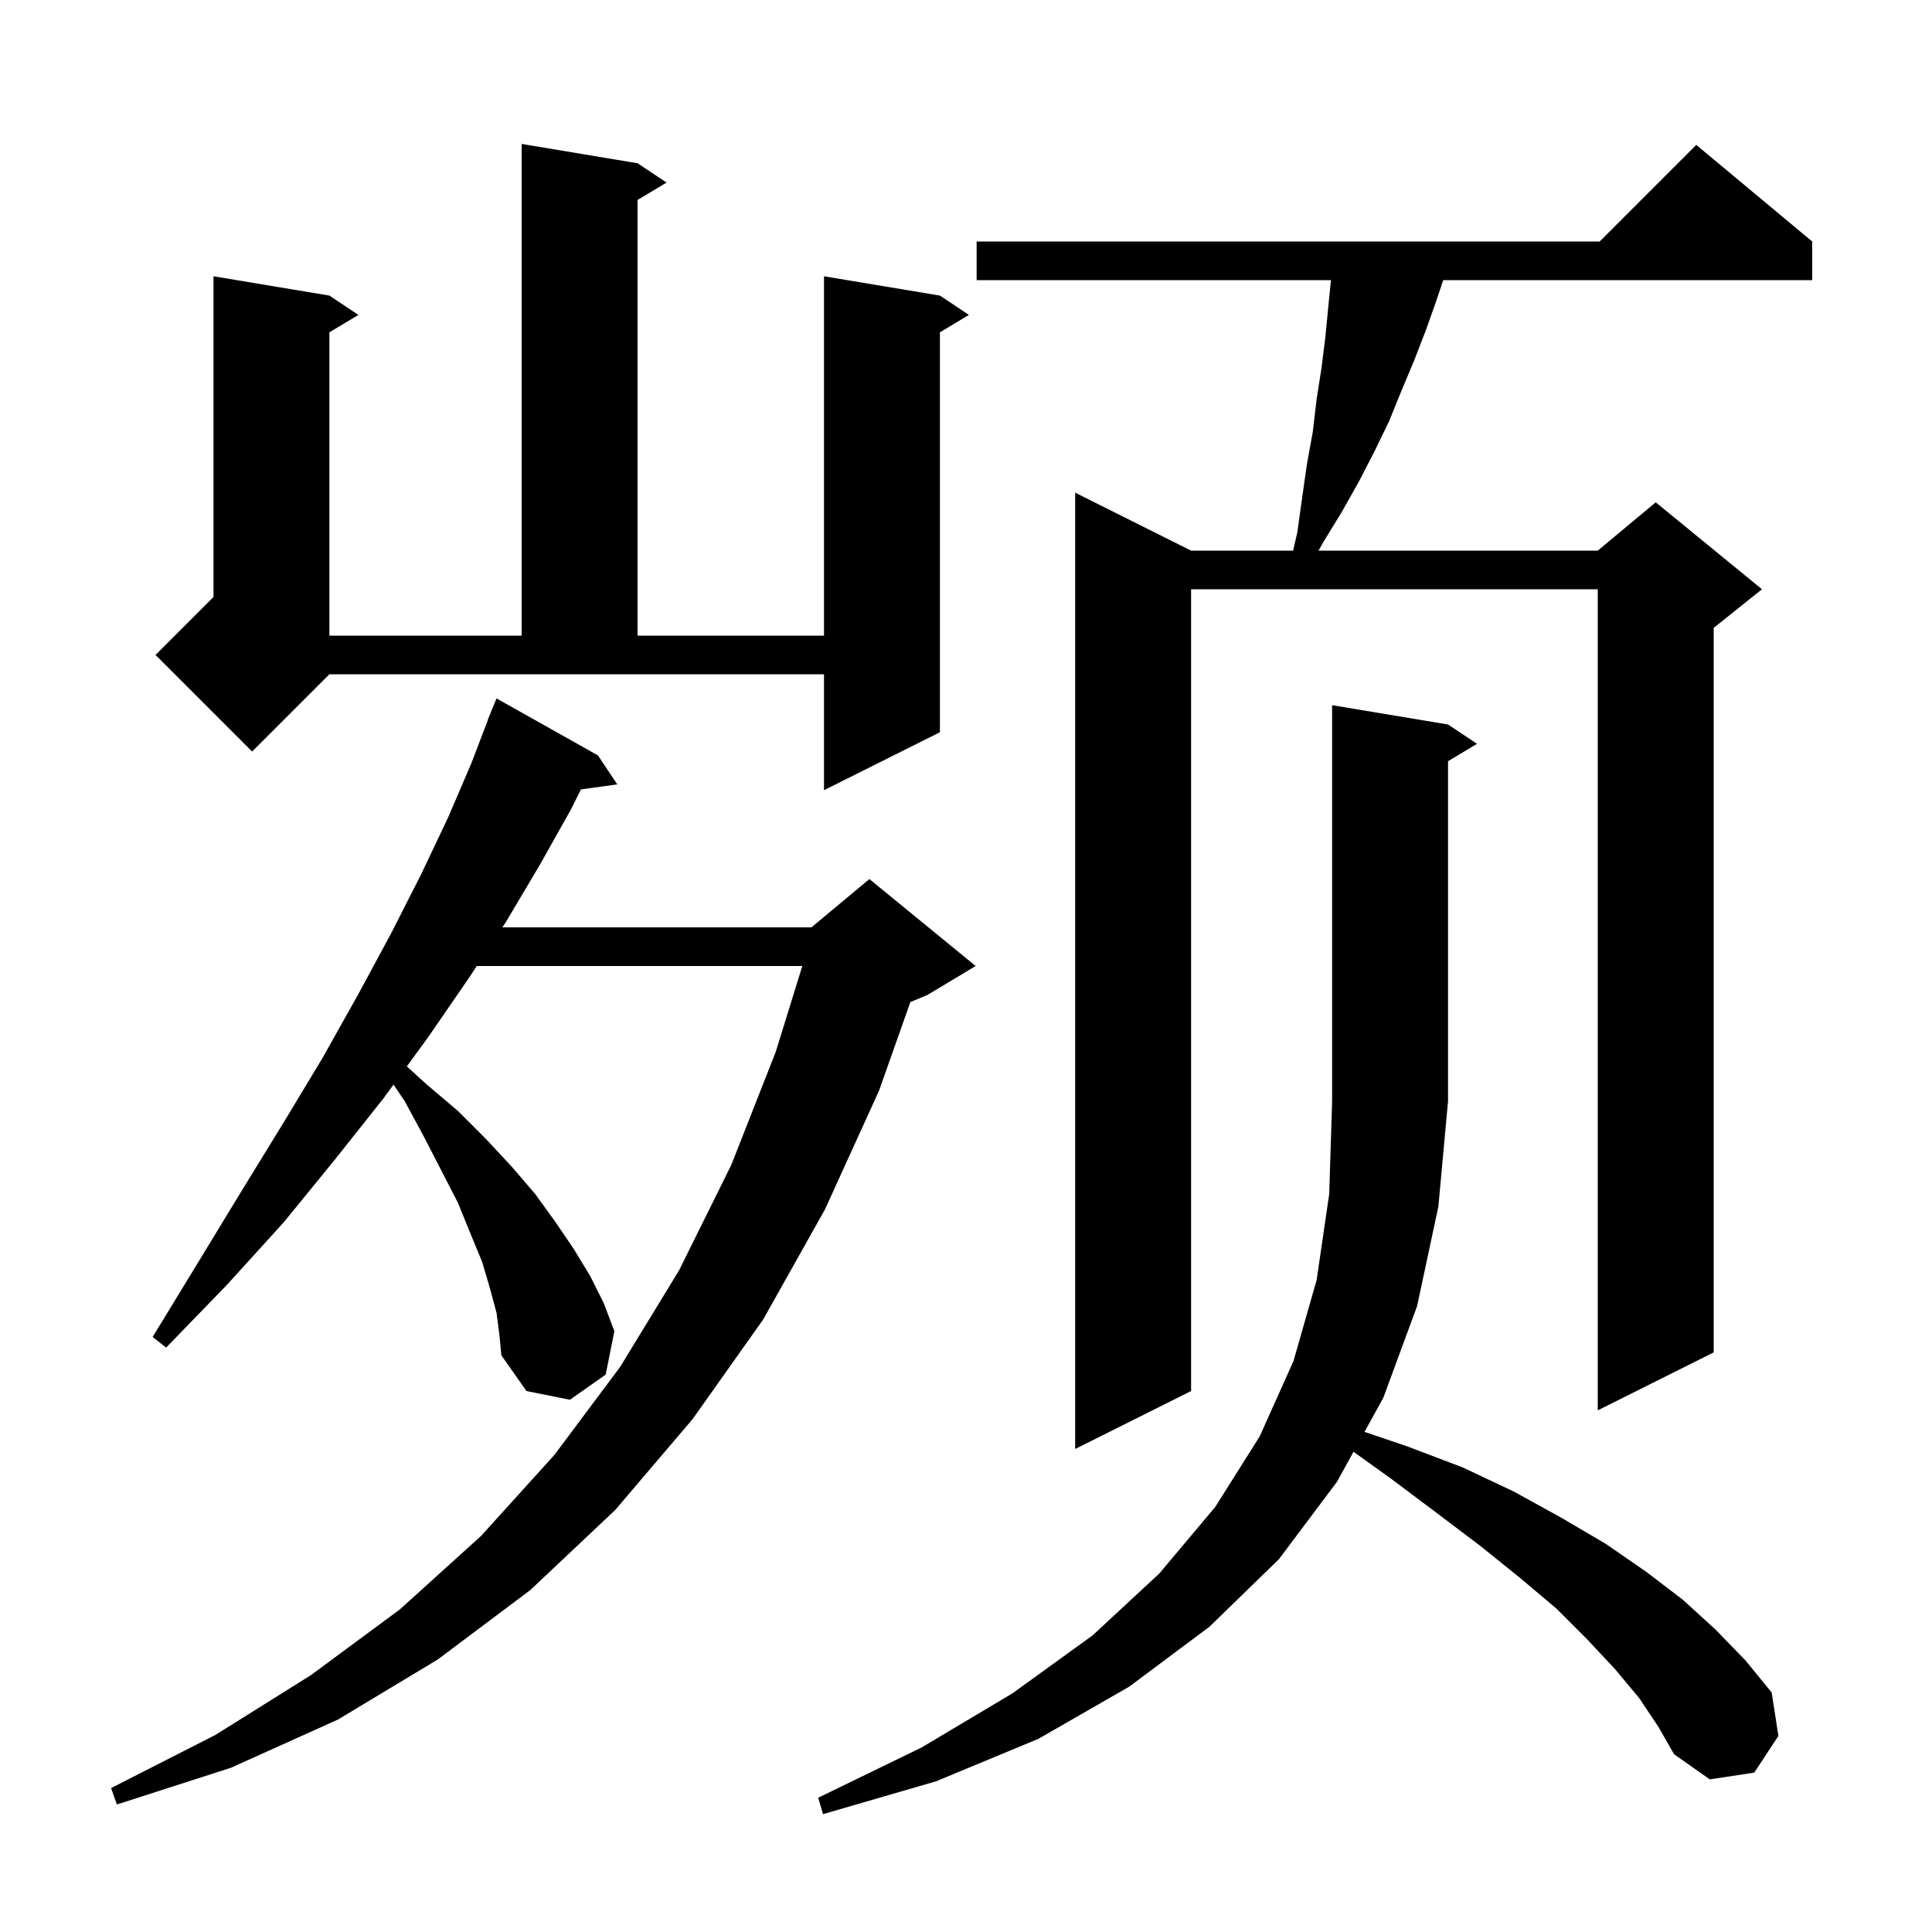 <svg xmlns="http://www.w3.org/2000/svg" xmlns:xlink="http://www.w3.org/1999/xlink" version="1.1" baseProfile="full" viewBox="0 0 200 200" width="200" height="200"><g fill="currentColor"><path d="M 169.7 175.8 L 167.2 172.8 L 164.3 169.7 L 161.1 166.5 L 157.3 163.3 L 153.2 160.0 L 148.7 156.6 L 143.9 153.0 L 140.117 150.288 L 138.4 153.4 L 132.4 161.4 L 125.2 168.4 L 116.9 174.6 L 107.5 180.0 L 96.9 184.4 L 85.2 187.8 L 84.7 186.1 L 95.4 180.9 L 104.8 175.3 L 113.1 169.3 L 120.0 162.9 L 125.8 156.0 L 130.4 148.7 L 133.9 140.9 L 136.3 132.5 L 137.6 123.6 L 137.9 114.0 L 137.9 73.0 L 149.9 75.0 L 152.9 77.0 L 149.9 78.8 L 149.9 114.0 L 148.9 124.9 L 146.7 135.2 L 143.2 144.7 L 141.254 148.228 L 145.6 149.7 L 151.4 151.9 L 156.7 154.4 L 161.6 157.1 L 166.2 159.8 L 170.4 162.7 L 174.2 165.6 L 177.6 168.7 L 180.7 171.9 L 183.4 175.2 L 184.1 179.7 L 181.6 183.5 L 177.0 184.2 L 173.3 181.6 L 171.7 178.8 Z M 51.4 135.9 L 50.7 133.3 L 49.9 130.6 L 48.7 127.7 L 47.4 124.5 L 45.7 121.2 L 43.9 117.7 L 41.9 114.0 L 40.737 112.279 L 39.7 113.7 L 34.7 120.0 L 29.4 126.5 L 23.5 133.0 L 17.2 139.5 L 15.8 138.4 L 20.5 130.7 L 25.0 123.3 L 29.3 116.3 L 33.4 109.5 L 37.1 102.9 L 40.5 96.6 L 43.6 90.5 L 46.4 84.6 L 48.8 79.0 L 50.516 74.505 L 50.5 74.5 L 50.773 73.833 L 50.9 73.5 L 50.908 73.503 L 51.4 72.3 L 61.9 78.2 L 63.9 81.2 L 60.141 81.719 L 59.1 83.8 L 55.9 89.5 L 52.4 95.4 L 52.003 96.0 L 84.0 96.0 L 90.0 91.0 L 101.0 100.0 L 96.0 103.0 L 94.239 103.734 L 91.0 112.9 L 85.4 125.2 L 79.0 136.6 L 71.7 146.9 L 63.7 156.3 L 54.9 164.6 L 45.3 171.8 L 35.0 178.0 L 23.9 183.0 L 12.1 186.8 L 11.5 185.1 L 22.3 179.6 L 32.2 173.4 L 41.4 166.6 L 49.8 159.0 L 57.4 150.6 L 64.2 141.5 L 70.3 131.5 L 75.7 120.6 L 80.3 108.9 L 83.055 100.0 L 49.359 100.0 L 48.5 101.3 L 44.3 107.4 L 42.116 110.391 L 44.1 112.2 L 47.4 115.0 L 50.3 117.9 L 53.0 120.8 L 55.4 123.6 L 57.5 126.5 L 59.4 129.3 L 61.1 132.1 L 62.5 134.9 L 63.6 137.8 L 62.7 142.3 L 59.0 144.9 L 54.5 144.0 L 51.9 140.3 L 51.7 138.2 Z M 187.6 25.0 L 187.6 29.0 L 149.4 29.0 L 148.7 31.1 L 147.6 34.2 L 146.4 37.3 L 145.1 40.4 L 143.8 43.6 L 142.3 46.7 L 140.7 49.8 L 138.9 53.0 L 137.0 56.1 L 136.494 57.0 L 165.4 57.0 L 171.4 52.0 L 182.4 61.0 L 177.4 65.0 L 177.4 140.0 L 165.4 146.0 L 165.4 61.0 L 123.3 61.0 L 123.3 144.0 L 111.3 150.0 L 111.3 51.0 L 123.3 57.0 L 133.866 57.0 L 134.3 55.1 L 134.8 51.5 L 135.3 48.0 L 135.9 44.7 L 136.3 41.3 L 136.8 38.1 L 137.2 34.9 L 137.5 31.8 L 137.78 29.0 L 101.1 29.0 L 101.1 25.0 L 165.6 25.0 L 175.6 15.0 Z M 26.1 77.8 L 16.1 67.8 L 22.1 61.8 L 22.1 28.6 L 34.1 30.6 L 37.1 32.6 L 34.1 34.4 L 34.1 65.8 L 54.0 65.8 L 54.0 14.9 L 66.0 16.9 L 69.0 18.9 L 66.0 20.7 L 66.0 65.8 L 85.3 65.8 L 85.3 28.6 L 97.3 30.6 L 100.3 32.6 L 97.3 34.4 L 97.3 75.8 L 85.3 81.8 L 85.3 69.8 L 34.1 69.8 Z "/></g></svg>